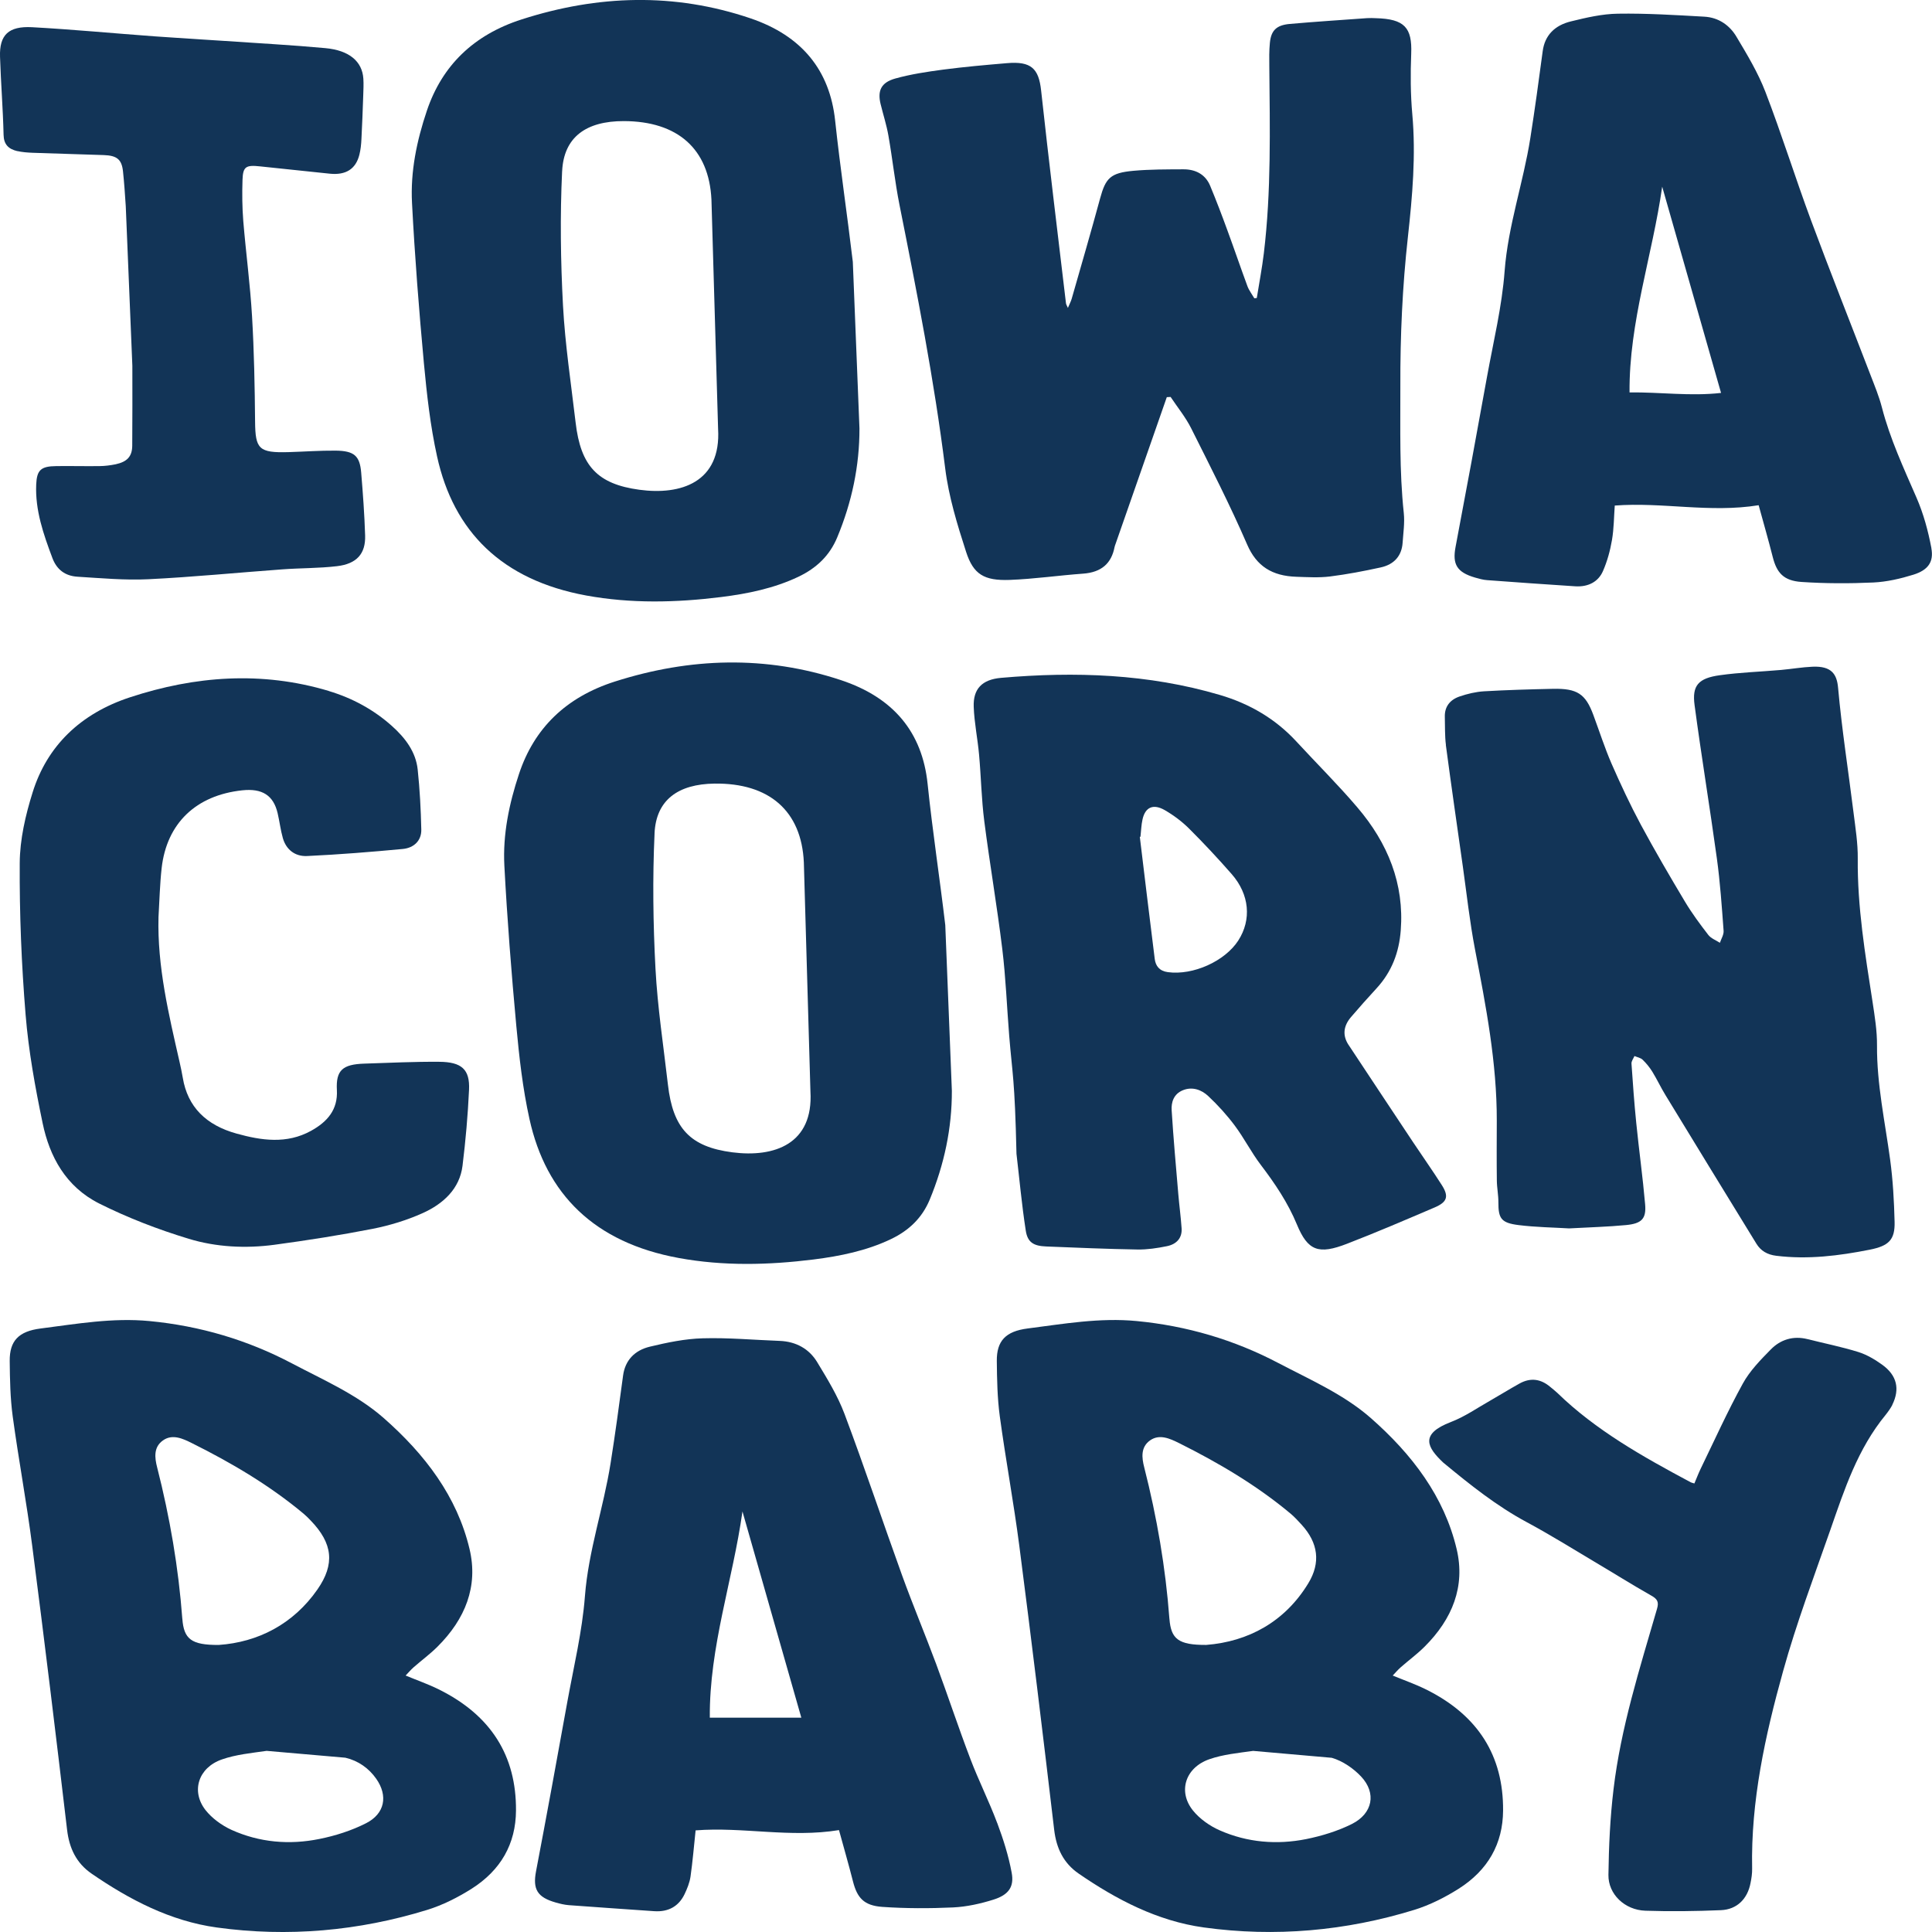 <svg viewBox="0 0 674.53 674.53" xmlns="http://www.w3.org/2000/svg" id="logo">
  <defs>
    <style>
      .cls-1 {
        fill: #123457;
      }
    </style>
  </defs>
  <path d="M674.32,191.38c-1.13-5.99-2.75-12.01-5.2-17.63-4.5-10.36-9.26-20.58-12.07-31.47-.99-3.85-2.55-7.6-3.99-11.35-6.92-18.01-14.06-35.95-20.77-54.02-5.52-14.89-10.23-30.03-15.93-44.85-2.57-6.68-6.38-13.01-10.12-19.27-2.3-3.87-6.13-6.7-11.22-6.97-10.03-.56-20.1-1.2-30.14-1.04-5.5,.07-11.06,1.37-16.42,2.69-5.63,1.37-9.12,4.84-9.85,10.41-1.35,10.13-2.73,20.26-4.32,30.36-2.45,15.54-7.77,30.57-8.97,46.39-.92,12.37-3.92,24.64-6.15,36.92-3.58,19.83-7.23,39.66-10.99,59.45-1.13,6,.45,8.8,6.81,10.65,1.38,.4,2.81,.8,4.24,.9,10.25,.76,20.5,1.49,30.75,2.15,4.51,.28,8.04-1.56,9.67-5.31,1.51-3.45,2.52-7.17,3.15-10.86,.68-3.97,.68-8.05,.97-12.02,16.72-1.28,33.12,2.64,50.24-.12,1.67,6.09,3.4,12.09,4.93,18.13,1.4,5.5,3.81,8.24,10.03,8.66,8.34,.56,16.76,.57,25.1,.19,4.73-.23,9.51-1.34,14.01-2.74,5.09-1.61,7.12-4.44,6.22-9.25Zm-105.39-54.37c-.2-24.58,8-47.8,11.4-71.84,6.8,23.85,13.61,47.71,20.55,72.01-10.72,1.23-21.43-.33-31.95-.17Z" class="cls-1"></path>
  <path d="M307.44,36.3c-1.11-4.61,.16-7.49,5.11-8.88,5.41-1.51,11.08-2.36,16.69-3.11,7.41-.97,14.87-1.63,22.33-2.26,8.45-.73,11.09,1.87,11.92,9.54,2.7,24.79,5.75,49.55,8.68,74.3,.04,.36,.27,.69,.67,1.61,.61-1.46,1.1-2.34,1.35-3.28,3.33-11.64,6.72-23.26,9.89-34.94,1.94-7.13,3.6-8.92,11.63-9.65,5.75-.52,11.6-.49,17.41-.52,4.46-.02,7.79,1.89,9.39,5.76,2.14,5.15,4.12,10.34,6.02,15.56,2.39,6.49,4.6,13.01,6.99,19.48,.56,1.49,1.6,2.83,2.41,4.23,.29-.03,.58-.07,.86-.1,.83-5.2,1.83-10.39,2.46-15.61,2.61-21.69,2.1-43.48,1.91-65.23-.04-2.76-.07-5.53,.2-8.28,.43-4.3,2.3-6.14,6.9-6.56,9.03-.8,18.05-1.37,27.08-2.03,1.01-.07,2.01-.02,3.02,.02,9.98,.26,12.71,3.28,12.34,12.39-.27,7.04-.25,14.12,.38,21.13,1.29,14.35,.04,28.59-1.53,42.82-1.92,17.31-2.7,34.63-2.64,52.03,.04,14.82-.38,29.61,1.2,44.4,.36,3.42-.18,6.92-.41,10.39-.31,4.49-2.89,7.56-7.66,8.6-5.84,1.28-11.76,2.41-17.71,3.16-3.85,.47-7.82,.23-11.74,.1-8.42-.28-13.88-3.64-17.17-11.26-5.95-13.74-12.82-27.15-19.56-40.61-1.92-3.83-4.75-7.29-7.16-10.91-.43,.02-.88,.05-1.33,.07-5.95,17.05-11.9,34.11-17.86,51.16-.14,.4-.29,.78-.38,1.18-1.08,5.64-4.5,8.81-10.97,9.28-8.58,.62-17.1,1.87-25.68,2.19-8.86,.31-12.64-1.91-15.18-9.78-3.09-9.56-6.08-19.31-7.3-29.16-3.85-30.88-9.85-61.41-15.95-91.95-1.6-8.03-2.46-16.19-3.88-24.25-.65-3.71-1.83-7.34-2.73-11.03Z" class="cls-1"></path>
  <path d="M470.83,364.82c-2.23-3.38-1.74-6.68,.85-9.72,2.89-3.38,5.86-6.71,8.88-9.99,5.41-5.86,7.91-12.68,8.49-20.25,1.26-16.22-4.44-30.45-15.19-43.02-6.72-7.89-14.17-15.28-21.24-22.95-7.19-7.79-16.15-13.15-26.74-16.26-24.94-7.36-50.53-8.22-76.37-5.97-6.69,.59-9.78,3.89-9.55,10.11,.2,5.59,1.37,11.14,1.87,16.72,.7,7.74,.83,15.53,1.82,23.23,1.91,14.92,4.48,29.75,6.29,44.67,1.22,10.04,1.6,20.18,2.41,30.26,1.1,13.51,1.94,14.75,2.54,41.19,1.01,8.55,1.83,17.71,3.24,26.8,.63,4.13,2.73,5.38,7.16,5.55,10.61,.43,21.22,.88,31.84,1.06,3.42,.05,6.9-.47,10.27-1.16,3.45-.69,5.38-2.93,5.14-6.26-.27-3.97-.81-7.93-1.15-11.9-.83-9.75-1.71-19.5-2.32-29.27-.18-2.79,.68-5.67,3.85-6.99,3.38-1.41,6.62-.16,8.92,2.01,3.4,3.19,6.56,6.68,9.3,10.36,3.27,4.39,5.72,9.28,9.03,13.64,5,6.58,9.49,13.25,12.62,20.82,3.83,9.25,7.57,10.6,17.53,6.73,10.29-3.97,20.41-8.33,30.53-12.65,4.44-1.89,5.07-3.85,2.54-7.82-3.2-5.03-6.67-9.92-9.98-14.9-7.53-11.35-15.07-22.67-22.57-34.04Zm-38.48-36.48c-4.68,7.27-15.82,12.27-24.62,11.07-2.95-.4-4.26-2.17-4.57-4.6-1.78-14.19-3.49-28.42-5.21-42.63,.07-.02,.16-.03,.23-.05,.23-2.03,.27-4.09,.72-6.07,.95-4.27,3.76-5.53,7.8-3.19,3.09,1.79,6.01,3.99,8.47,6.44,5.14,5.12,10.09,10.43,14.83,15.84,6.26,7.13,7.01,15.94,2.34,23.2Z" class="cls-1"></path>
  <path d="M497.79,589.81c-3.61-1.8-7.48-3.14-11.54-4.82,.92-.95,1.78-2,2.79-2.88,2.75-2.41,5.74-4.61,8.31-7.17,9.73-9.68,14.3-21.08,11.22-34.09-4.32-18.29-15.52-33.08-30.08-45.85-9.4-8.22-21.15-13.32-32.28-19.17-15.3-8.03-31.77-12.92-49.41-14.61-12.89-1.23-25.43,.99-38.03,2.6-7.66,.99-10.82,4.32-10.75,11.35,.07,6.44,.18,12.91,1.04,19.29,2.05,15.09,4.85,30.1,6.81,45.19,4.28,33.07,8.29,66.17,12.19,99.27,.76,6.26,3.13,11.52,8.63,15.28,13.11,9,27.39,16.5,43.6,18.74,24.85,3.44,49.57,1.23,73.49-6.14,5.43-1.68,10.66-4.34,15.41-7.32,10.34-6.54,15.52-15.77,15.59-27.38,.13-19-8.63-33.22-26.99-42.3Zm-89.51-24.64c-1.33-17.83-4.35-35.44-8.79-52.86-.86-3.33-1.29-7.03,2-9.39,3.31-2.38,6.99-.64,10.09,.88,13.95,6.96,27.26,14.83,39.04,24.69,1.38,1.16,2.61,2.52,3.83,3.85,5.79,6.33,6.71,13.25,2.32,20.45-8.2,13.5-21.04,20.37-35.62,21.51-9.73,.05-12.32-2.06-12.86-9.14Zm63.71,71.65c-4.91,2.45-10.45,4.16-15.93,5.27-10.3,2.06-20.59,1.18-30.14-3.02-3.58-1.56-7.12-4.09-9.44-6.99-5.3-6.61-2.64-14.95,5.74-17.87,4.8-1.68,10.14-2.19,15.3-2.91l27.44,2.41c3.81,1.09,7.57,3.7,10.23,6.52,5.45,5.78,4.1,12.92-3.2,16.59Z" class="cls-1"></path>
  <path d="M348.15,636.46c-2.82-7.53-6.47-14.78-9.33-22.29-4.19-10.98-7.86-22.12-11.94-33.12-3.85-10.34-8.13-20.56-11.89-30.92-6.8-18.81-13.11-37.75-20.14-56.47-2.37-6.31-6.02-12.28-9.58-18.15-2.75-4.51-7.25-7.15-13.14-7.36-8.94-.33-17.89-1.16-26.81-.9-6.17,.17-12.39,1.47-18.39,2.91-5.36,1.28-8.67,4.77-9.39,10.08-1.37,10.24-2.75,20.47-4.37,30.67-2.46,15.53-7.73,30.55-8.95,46.37-.95,12.39-3.92,24.64-6.15,36.92-3.56,19.74-7.17,39.47-10.93,59.18-1.17,6.18,.4,9.02,6.9,10.86,1.47,.42,3.02,.8,4.57,.92,9.91,.73,19.83,1.41,29.76,2.1,5.09,.35,8.63-1.77,10.64-5.95,.92-1.94,1.76-4.01,2.07-6.11,.76-5.33,1.2-10.69,1.78-16.15,16.49-1.3,33,2.69,50.06-.1,1.62,5.93,3.36,11.92,4.89,17.94,1.46,5.71,3.81,8.41,10.21,8.87,8.22,.57,16.54,.57,24.78,.19,4.71-.23,9.51-1.3,14.01-2.71,5.29-1.65,7.34-4.44,6.4-9.42-1.08-5.88-2.93-11.71-5.05-17.37Zm-100.33-36.76c-.2-24.76,8.04-47.97,11.4-72,6.81,23.87,13.63,47.74,20.55,72h-31.95Z" class="cls-1"></path>
  <path d="M504.82,260.08c-.41-3.23-.29-6.52-.38-9.8-.11-3.49,1.74-5.97,5.2-7.13,2.7-.92,5.59-1.61,8.43-1.79,8.04-.47,16.09-.69,24.15-.87,8.45-.17,11.35,1.77,14.06,9.09,2.12,5.71,3.97,11.52,6.4,17.11,3.15,7.18,6.49,14.33,10.21,21.27,4.89,9.07,10.11,18.01,15.41,26.87,2.41,4.02,5.25,7.86,8.15,11.61,.92,1.18,2.66,1.84,4.03,2.72,.47-1.41,1.4-2.85,1.29-4.2-.63-8.47-1.2-16.93-2.36-25.33-2.45-17.83-5.39-35.6-7.77-53.43-.94-6.87,1.31-9.42,8.83-10.46,7.05-.99,14.24-1.21,21.36-1.84,3.67-.33,7.32-.97,10.99-1.13,6.62-.28,8.49,2.57,8.92,7.34,1.31,14.54,3.58,29.01,5.38,43.49,.67,5.38,1.55,10.79,1.49,16.19-.16,16.83,2.59,33.4,5.16,49.98,.77,5.05,1.6,10.17,1.56,15.25-.09,13.46,2.79,26.61,4.59,39.88,.97,7.18,1.37,14.45,1.55,21.69,.16,6.25-2.01,8.4-8.67,9.72-10.75,2.13-21.58,3.49-32.62,2.13-3.18-.38-5.45-1.75-6.96-4.22-10.61-17.28-21.2-34.56-31.74-51.87-1.64-2.67-2.95-5.5-4.59-8.17-.93-1.51-2.09-2.93-3.38-4.18-.68-.68-1.89-.88-2.86-1.3-.38,.88-1.1,1.79-1.04,2.65,.47,6.92,.97,13.86,1.67,20.77,.95,9.46,2.27,18.88,3.09,28.33,.45,5.05-1.19,6.75-6.69,7.27-6.33,.61-12.71,.76-19.85,1.16-5.38-.33-11.56-.4-17.64-1.16-6.08-.75-7.08-2.32-7.05-7.95,.02-2.53-.52-5.08-.54-7.63-.09-6.94-.04-13.88-.02-20.82,.05-20.25-3.78-40.04-7.61-59.89-1.83-9.54-2.88-19.21-4.23-28.82-2.01-14.17-4.06-28.35-5.95-42.54Z" class="cls-1"></path>
  <path d="M148,126.84c1.02,10.86,2.23,21.81,4.59,32.49,5.77,26.3,22.67,43.18,52.07,48.58,15.64,2.86,31.38,2.5,47.11,.54,9.33-1.16,18.48-3.05,26.94-7.06,6.42-3.05,10.97-7.46,13.59-13.76,5.12-12.28,7.8-25,7.77-38.05l-2.32-58.15c-1.94-16.45-4.41-32.84-6.17-49.31-1.87-17.59-11.63-29.63-29.56-35.72-26.58-9.02-53.31-8.17-79.84,.36-16.88,5.41-27.83,16.19-33.12,31.82-3.56,10.55-5.79,21.32-5.21,32.3,.97,18.67,2.43,37.32,4.15,55.95Zm48.26-67.02c.56-11.97,8.38-17.56,21.54-17.54,18.79,.05,29.74,9.68,30.59,27.41l2.32,79.98c1.13,18.77-13.04,23.28-27.48,21.32-14.64-1.98-20.5-8.31-22.26-23.46-1.6-13.62-3.67-27.2-4.41-40.86-.83-15.6-1.04-31.26-.31-46.86Z" class="cls-1"></path>
  <path d="M153.16,589.81c-3.61-1.79-7.48-3.14-11.54-4.82,.92-.95,1.78-2,2.79-2.88,2.75-2.41,5.74-4.61,8.31-7.17,9.73-9.68,14.3-21.08,11.22-34.09-4.32-18.29-15.52-33.08-30.08-45.85-9.31-8.15-20.95-13.2-31.97-19.01-15.41-8.12-31.95-13.06-49.72-14.76-12.89-1.23-25.43,.99-38.03,2.6-7.66,.99-10.82,4.32-10.75,11.35,.07,6.44,.18,12.91,1.04,19.29,2.05,15.09,4.87,30.1,6.81,45.19,4.28,33.07,8.29,66.17,12.19,99.27,.76,6.26,3.13,11.52,8.63,15.28,13.11,9,27.39,16.5,43.6,18.74,24.87,3.44,49.57,1.23,73.49-6.14,5.43-1.68,10.66-4.34,15.41-7.32,10.34-6.54,15.52-15.77,15.59-27.38,.13-19-8.63-33.22-26.99-42.3Zm-89.51-24.64c-1.33-17.85-4.35-35.46-8.79-52.88-.86-3.33-1.29-7.03,2.01-9.37,3.29-2.38,6.99-.64,10.07,.9,13.97,6.94,27.26,14.82,39.06,24.67,.9,.75,1.73,1.6,2.54,2.45,7.61,7.91,8.47,15.13,2.28,24.01-8.43,12.11-20.77,18.42-34.47,19.36-9.58,.05-12.16-2.06-12.69-9.14Zm64.1,71.41c-4.98,2.53-10.61,4.34-16.2,5.46-10.52,2.15-21,1.23-30.73-3.17-3.45-1.58-6.85-4.08-9.08-6.92-5.12-6.58-2.5-14.8,5.72-17.66,4.91-1.73,10.36-2.24,15.63-3l27.48,2.39c4.5,1.04,8.22,3.68,10.79,7.36,4.14,5.9,3.06,12.18-3.6,15.54Z" class="cls-1"></path>
  <path d="M660.68,490.51c-.5,1.01-1.58,2.53-2.3,3.42-9.84,11.97-14.42,26.09-19.29,40.06-5.74,16.41-11.9,32.75-16.54,49.44-6.29,22.57-11.29,45.42-10.82,68.94,.04,1.72-.23,3.47-.58,5.17-1.06,5.41-4.68,9.14-10.34,9.37-8.77,.36-17.59,.49-26.36,.19-7.26-.26-12.96-5.81-12.89-12.46,.13-9.99,.59-20,1.78-29.93,2.54-21.48,9.15-42.21,15.19-63.03,.67-2.32,.2-3.37-2.03-4.61-6.74-3.82-13.29-7.95-19.94-11.88-7.79-4.63-15.46-9.42-23.45-13.71-10.68-5.73-19.87-13.12-28.97-20.63-.09-.09-.18-.17-.29-.24-5.5-5.22-8.34-9.91,2.72-14.14,4.78-1.82,9.04-4.81,13.5-7.34,3.51-2,6.92-4.13,10.45-6.09,3.87-2.15,7.46-1.6,10.73,1.18,.81,.69,1.69,1.34,2.46,2.08,13.41,13.06,29.9,22.31,46.64,31.25,.29,.14,.63,.19,1.22,.38,.72-1.7,1.37-3.42,2.16-5.07,4.85-9.98,9.4-20.09,14.76-29.82,2.41-4.39,6.17-8.26,9.8-11.94,3.31-3.35,7.7-4.84,12.8-3.56,5.92,1.49,11.92,2.69,17.71,4.49,3,.94,5.83,2.64,8.34,4.44,5.18,3.73,6.24,8.5,3.52,14.02Z" class="cls-1"></path>
  <path d="M236.95,439.21c15.64,2.86,31.38,2.48,47.11,.52,9.33-1.18,18.48-3.05,26.94-7.08,6.42-3.05,10.95-7.48,13.58-13.77,5.09-12.28,7.79-25,7.75-38.06l-2.3-57.84c-1.94-16.45-4.46-32.84-6.17-49.31-1.87-18.01-11.9-30.13-30.28-36.22-26.27-8.69-52.7-7.86-78.9,.5-17.12,5.46-28.21,16.36-33.48,32.27-3.47,10.46-5.68,21.13-5.11,32.01,.99,18.67,2.45,37.32,4.17,55.95,1.01,10.88,2.23,21.81,4.59,32.49,5.79,26.3,22.71,43.16,52.11,48.54Zm-8.43-148.21c.52-11.69,8.2-17.26,20.97-17.42,19.06-.24,30.35,9.54,31.16,27.5l2.3,79.99c1.08,18.3-12.53,23.14-27.24,21.25-14.78-1.91-20.77-8.4-22.51-23.61-1.55-13.51-3.63-26.99-4.35-40.54-.83-15.7-1.04-31.47-.32-47.17Z" class="cls-1"></path>
  <path d="M6.07,52.77c-3.15-.73-4.75-2.39-4.82-5.69C1.04,37.98,.3,28.91,.01,19.82-.24,12.24,2.93,9.05,11.23,9.5c14.28,.78,28.52,2.15,42.78,3.19,8.02,.59,16.06,1.04,24.08,1.58,11.83,.82,23.66,1.44,35.46,2.53,8.4,.76,12.91,4.65,13.31,10.65,.13,1.93,.02,3.89-.04,5.83-.18,5.1-.36,10.2-.63,15.3-.09,1.82-.27,3.68-.72,5.45-1.26,5.01-4.73,7.18-10.32,6.61-8.11-.83-16.22-1.68-24.31-2.55-4.98-.54-6.01,.05-6.17,4.7-.16,4.81-.11,9.63,.27,14.4,.92,11.1,2.41,22.17,3.06,33.27,.72,12.23,.95,24.51,1.06,36.76,.09,9.56,1.31,10.93,11.69,10.63,5.48-.16,10.95-.57,16.43-.52,6.46,.07,8.43,1.79,8.92,7.62,.61,7.34,1.15,14.68,1.38,22.02,.2,6.35-2.93,9.89-9.82,10.7-6.31,.75-12.71,.64-19.06,1.11-15.61,1.13-31.2,2.69-46.82,3.45-8.2,.4-16.51-.38-24.74-.88-4.39-.28-7.25-2.55-8.74-6.51-3.13-8.34-6.04-16.67-5.66-25.66,.22-5.03,1.58-6.4,7.01-6.45,5.03-.07,10.07,.07,15.1,0,1.89-.02,3.79-.26,5.65-.64,4.01-.87,5.74-2.74,5.77-6.49,.09-9.3,.04-18.58,.04-27.88l-2.3-55.71c-.27-4.08-.54-8.15-.97-12.21-.45-4.15-2.12-5.5-6.72-5.66-8.27-.29-16.56-.5-24.83-.8-1.78-.07-3.6-.21-5.3-.59Z" class="cls-1"></path>
  <path d="M114.79,241.26c8.27,2.48,15.64,6.51,21.94,12.11,4.78,4.25,8.45,9.14,9.1,15.3,.74,6.97,1.11,14,1.26,21.01,.07,3.71-2.46,6.35-6.49,6.73-11.09,1.04-22.22,1.94-33.37,2.46-4.33,.21-7.35-2.34-8.47-6.23-.81-2.86-1.15-5.83-1.83-8.73-1.46-6.23-5.38-8.73-12.37-7.98-16.11,1.73-26.34,11.48-28.12,27.13-.63,5.67-.76,11.42-1.1,17.12-.45,17.26,3.56,33.93,7.37,50.66,.41,1.79,.79,3.61,1.1,5.41,1.67,10.2,8.16,16.59,18.77,19.52,8.72,2.43,17.53,3.71,25.98-.94,5.83-3.21,9.42-7.48,9.06-14.23-.38-6.96,2.01-9,9.55-9.25,8.72-.28,17.46-.71,26.16-.64,7.89,.05,10.75,2.69,10.43,9.75-.41,8.88-1.19,17.75-2.28,26.58-.99,7.91-6.58,13.22-13.97,16.53-5.47,2.45-11.42,4.27-17.37,5.45-11.35,2.22-22.82,4.02-34.31,5.57-10.09,1.35-20.35,.83-29.92-2.08-10.75-3.26-21.36-7.36-31.29-12.33-11.71-5.9-17.32-16.45-19.73-28.02-2.61-12.53-4.91-25.17-5.95-37.87-1.44-17.61-2.16-35.32-2.05-52.97,.05-8.24,2-16.69,4.5-24.67,5.03-16.17,16.69-27.52,33.97-33.19,22.76-7.48,46.03-9.23,69.44-2.22Z" class="cls-1"></path>
</svg>